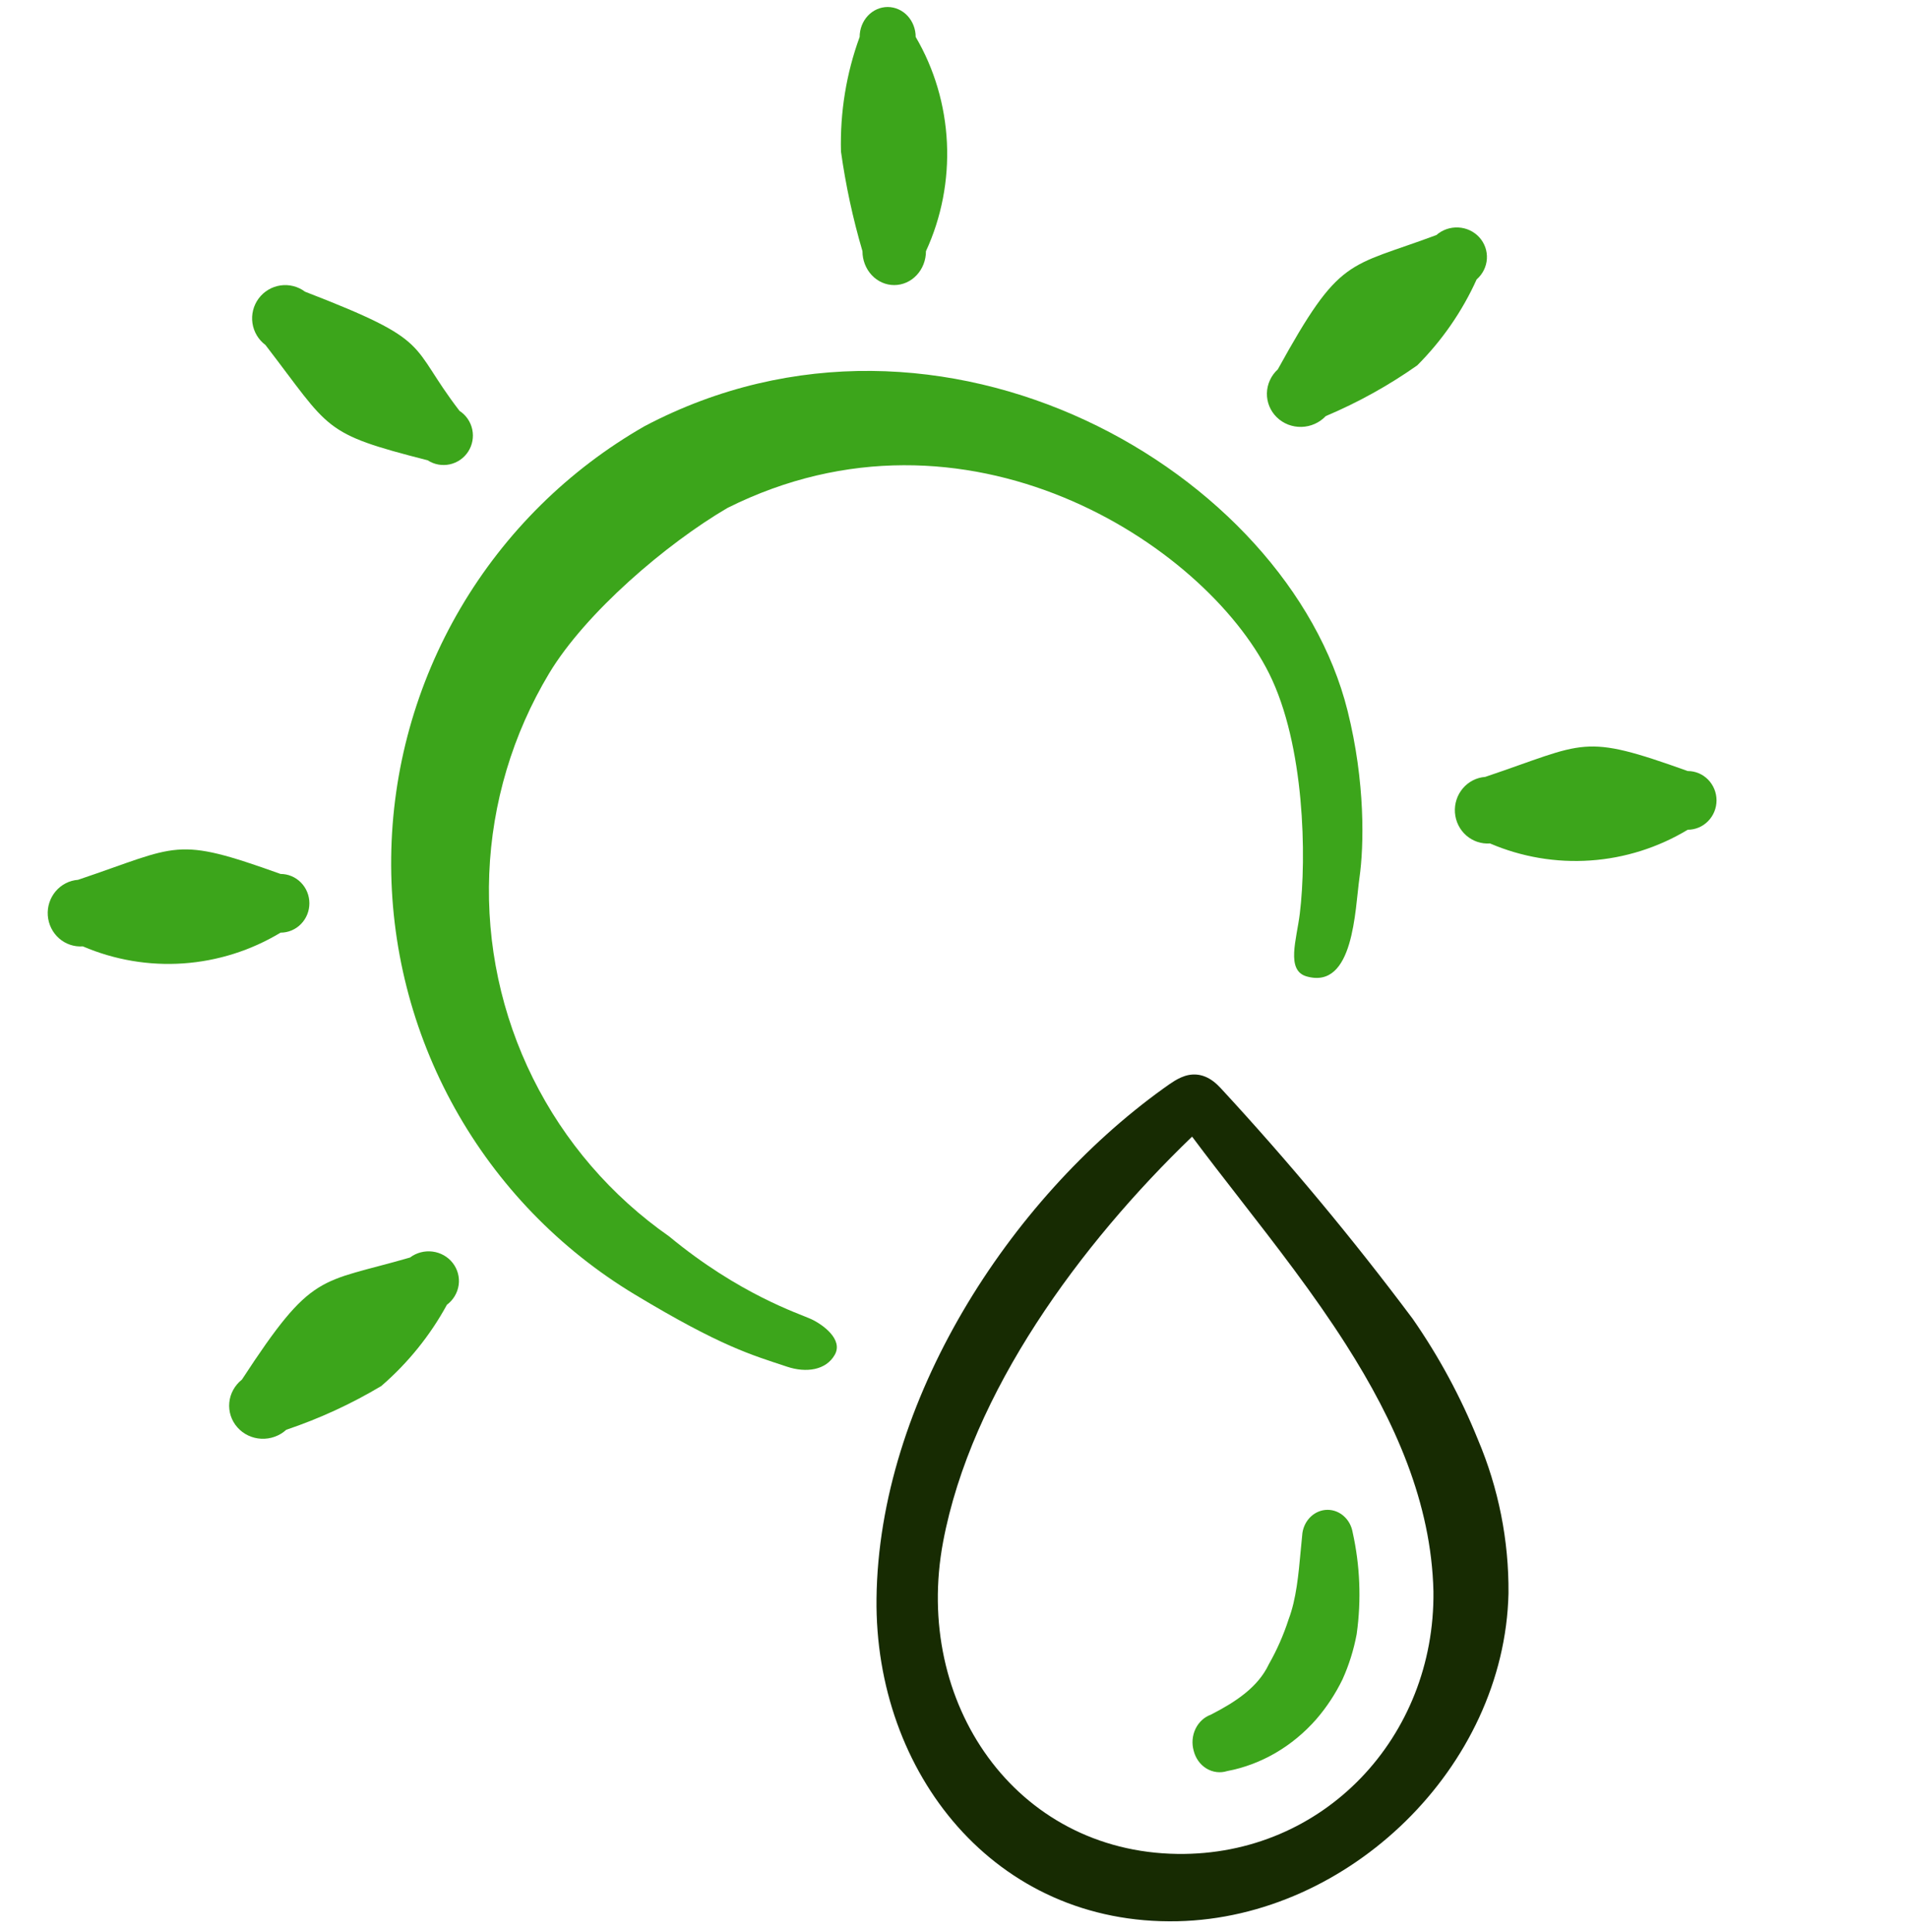 <svg width="80" height="81" viewBox="0 0 80 81" fill="none" xmlns="http://www.w3.org/2000/svg">
<path fill-rule="evenodd" clip-rule="evenodd" d="M27.03 17.864C39.501 11.294 54.001 19.794 56.501 29.794C57.251 32.794 57.191 35.46 57.001 36.794C56.81 38.128 56.77 41.496 54.786 40.933C53.904 40.683 54.368 39.382 54.5 38.294C54.786 35.948 54.71 31.229 53.21 28.229C50.49 22.789 40.501 16.294 30.501 21.294C27.94 22.792 24.552 25.686 23.024 28.229C21.497 30.773 20.633 33.66 20.514 36.625C20.395 39.59 21.024 42.537 22.343 45.195C23.661 47.853 25.628 50.136 28.061 51.835C31.001 54.268 33.522 55.074 34.001 55.294C34.481 55.514 35.368 56.145 35.001 56.794C34.635 57.443 33.801 57.561 33.001 57.294C31.501 56.794 30.256 56.459 26.617 54.268C23.465 52.369 20.865 49.68 19.073 46.466C17.281 43.253 16.36 39.627 16.402 35.948C16.443 32.269 17.446 28.664 19.31 25.492C21.175 22.32 23.836 19.69 27.03 17.864Z" fill="#3CA51B"/>
<path fill-rule="evenodd" clip-rule="evenodd" d="M61.913 11.715C61.31 13.05 60.467 14.27 59.424 15.316C58.227 16.158 56.941 16.872 55.588 17.443C55.457 17.582 55.299 17.693 55.124 17.771C54.949 17.849 54.76 17.891 54.569 17.896C54.377 17.901 54.187 17.867 54.009 17.799C53.832 17.73 53.671 17.626 53.535 17.494C53.4 17.363 53.294 17.206 53.222 17.032C53.151 16.859 53.116 16.672 53.12 16.485C53.124 16.297 53.166 16.112 53.245 15.94C53.323 15.768 53.436 15.613 53.577 15.484C56.201 10.721 56.486 11.248 60.223 9.855C60.477 9.633 60.81 9.518 61.148 9.536C61.486 9.554 61.802 9.702 62.026 9.949C62.25 10.196 62.364 10.52 62.343 10.852C62.322 11.183 62.167 11.493 61.913 11.715Z" fill="#3CA51B"/>
<path fill-rule="evenodd" clip-rule="evenodd" d="M18.738 54.698C18.037 55.984 17.105 57.138 15.988 58.103C14.731 58.854 13.395 59.469 12.003 59.938C11.862 60.067 11.697 60.166 11.516 60.23C11.336 60.295 11.144 60.323 10.953 60.314C10.761 60.304 10.574 60.257 10.402 60.175C10.23 60.093 10.078 59.978 9.953 59.836C9.828 59.695 9.733 59.53 9.675 59.352C9.617 59.174 9.596 58.985 9.614 58.799C9.631 58.612 9.688 58.43 9.779 58.265C9.87 58.099 9.994 57.953 10.143 57.835C13.116 53.281 13.361 53.827 17.192 52.717C17.461 52.514 17.802 52.425 18.138 52.468C18.473 52.511 18.777 52.682 18.982 52.945C19.187 53.208 19.277 53.54 19.231 53.869C19.185 54.197 19.007 54.496 18.738 54.698Z" fill="#3CA51B"/>
<path fill-rule="evenodd" clip-rule="evenodd" d="M38.824 10.531C38.824 10.908 38.684 11.269 38.434 11.535C38.184 11.802 37.846 11.951 37.493 11.951C37.14 11.951 36.801 11.802 36.552 11.535C36.302 11.269 36.162 10.908 36.162 10.531C35.76 9.165 35.459 7.768 35.261 6.353C35.218 4.711 35.484 3.077 36.044 1.548C36.044 1.215 36.168 0.896 36.388 0.661C36.608 0.426 36.907 0.294 37.219 0.294C37.53 0.294 37.829 0.426 38.049 0.661C38.269 0.896 38.393 1.215 38.393 1.548C39.176 2.882 39.627 4.407 39.703 5.979C39.778 7.552 39.475 9.118 38.824 10.531Z" fill="#3CA51B"/>
<path fill-rule="evenodd" clip-rule="evenodd" d="M11.13 14.462C10.834 14.241 10.639 13.912 10.585 13.546C10.532 13.18 10.626 12.808 10.846 12.512C11.066 12.216 11.395 12.019 11.759 11.966C12.124 11.913 12.494 12.007 12.789 12.228C18.255 14.34 17.081 14.381 19.267 17.224C19.54 17.402 19.733 17.682 19.801 18.002C19.869 18.322 19.808 18.656 19.631 18.931C19.454 19.205 19.175 19.398 18.856 19.467C18.537 19.535 18.204 19.474 17.931 19.296C13.478 18.159 13.882 18.037 11.13 14.462Z" fill="#3CA51B"/>
<path fill-rule="evenodd" clip-rule="evenodd" d="M3.272 36.883C7.538 35.447 7.297 35.037 11.764 36.637C12.085 36.637 12.392 36.767 12.618 36.998C12.845 37.228 12.972 37.541 12.972 37.868C12.972 38.194 12.845 38.507 12.618 38.738C12.392 38.969 12.085 39.098 11.764 39.098C10.522 39.846 9.125 40.287 7.685 40.387C6.246 40.487 4.803 40.242 3.473 39.673C3.11 39.7 2.751 39.579 2.476 39.337C2.2 39.094 2.031 38.75 2.004 38.38C1.977 38.011 2.096 37.645 2.334 37.364C2.571 37.083 2.909 36.91 3.272 36.883Z" fill="#3CA51B"/>
<path fill-rule="evenodd" clip-rule="evenodd" d="M62.272 32.569C66.538 31.133 66.297 30.723 70.764 32.323C71.085 32.323 71.392 32.452 71.618 32.683C71.844 32.914 71.972 33.227 71.972 33.553C71.972 33.88 71.844 34.193 71.618 34.423C71.392 34.654 71.085 34.784 70.764 34.784C69.522 35.532 68.125 35.973 66.685 36.072C65.246 36.172 63.803 35.928 62.473 35.358C62.11 35.385 61.751 35.264 61.476 35.022C61.2 34.78 61.031 34.436 61.004 34.066C60.977 33.696 61.096 33.331 61.334 33.05C61.571 32.769 61.909 32.596 62.272 32.569Z" fill="#3CA51B"/>
<path d="M55.664 63.294C55.406 63.294 55.159 63.395 54.967 63.573C54.776 63.75 54.651 63.992 54.61 64.255L54.608 64.267L54.607 64.279C54.582 64.514 54.56 64.75 54.539 64.986C54.445 66.008 54.352 67.028 54.035 67.87L54.031 67.88L54.028 67.89C53.817 68.54 53.543 69.163 53.212 69.747L53.203 69.761L53.196 69.777C52.737 70.741 51.801 71.35 50.771 71.881C50.638 71.929 50.516 72.002 50.409 72.097C50.292 72.202 50.197 72.329 50.128 72.472C50.059 72.615 50.017 72.771 50.004 72.931C49.992 73.086 50.007 73.242 50.049 73.391C50.087 73.544 50.152 73.688 50.241 73.815C50.333 73.945 50.45 74.056 50.584 74.138C50.718 74.219 50.868 74.271 51.023 74.288C51.166 74.304 51.311 74.29 51.448 74.247C52.88 73.977 54.193 73.211 55.197 72.065L55.199 72.062C55.627 71.566 55.992 71.01 56.286 70.409L56.289 70.402L56.292 70.396C56.562 69.797 56.76 69.163 56.883 68.509L56.885 68.498L56.886 68.486C57.083 67.072 57.024 65.628 56.715 64.238C56.671 63.982 56.548 63.746 56.36 63.573C56.169 63.395 55.922 63.294 55.664 63.294Z" fill="#3CA51B"/>
<path fill-rule="evenodd" clip-rule="evenodd" d="M50.544 45.14C50.3 45.038 50.058 45.023 49.826 45.069C49.606 45.114 49.412 45.212 49.248 45.311C49.098 45.402 48.945 45.512 48.803 45.614L48.764 45.642C42.312 50.288 36.845 58.744 36.751 67.016C36.668 74.312 41.71 80.713 49.377 80.541C56.545 80.38 63.081 74.095 63.249 66.796L63.249 66.794L63.249 66.79L63.249 66.788C63.267 64.577 62.831 62.386 61.968 60.35C61.249 58.568 60.333 56.871 59.236 55.292L59.228 55.28L59.225 55.277C56.712 51.917 54.025 48.69 51.176 45.609C50.984 45.402 50.777 45.237 50.544 45.14ZM39.542 64.643C40.722 58.36 45.306 52.147 49.983 47.649C50.623 48.507 51.294 49.37 51.973 50.243L51.973 50.244C53.506 52.216 55.075 54.234 56.432 56.361C58.495 59.596 60.014 63.004 60.102 66.712C60.175 72.802 55.51 77.799 49.372 77.719C42.572 77.629 38.279 71.376 39.542 64.643Z" fill="#172B02"/>
</svg>
